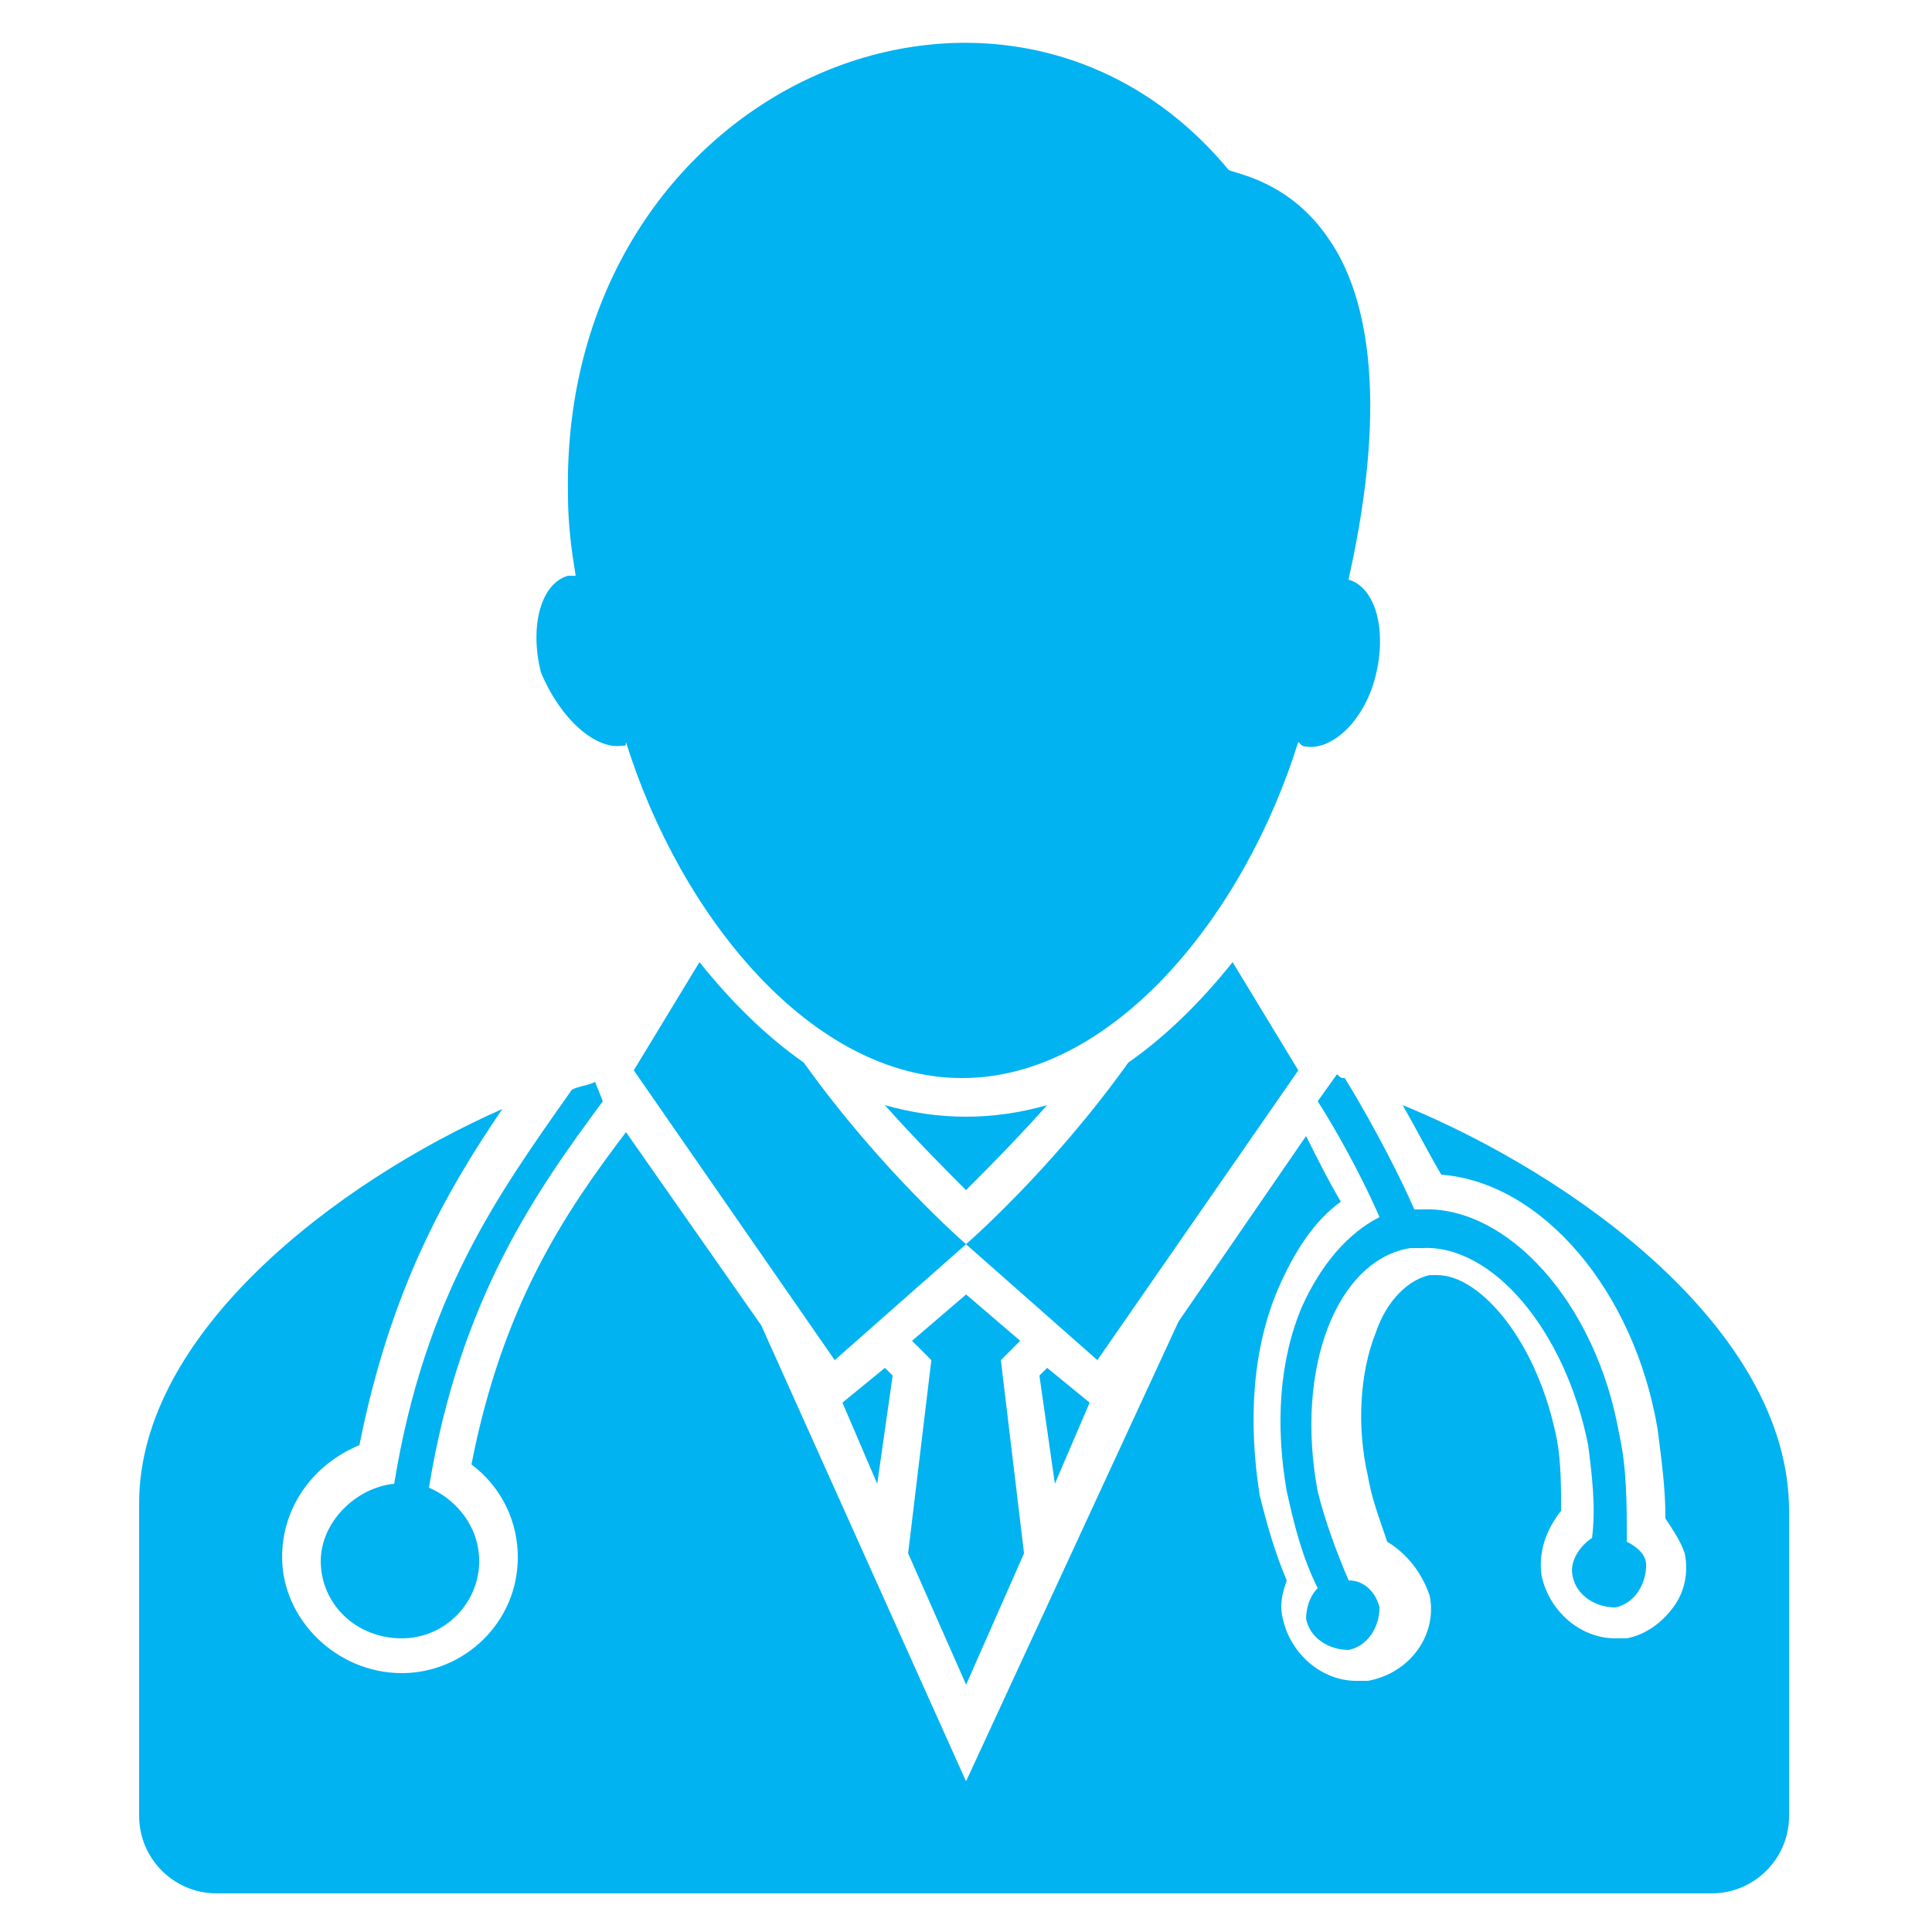 <svg width="48" height="48" viewBox="0 0 48 48" fill="none" xmlns="http://www.w3.org/2000/svg">
<path d="M24 29.568C24.48 29.088 25.248 28.32 26.016 27.456C25.344 27.648 24.672 27.744 24 27.744C23.328 27.744 22.656 27.648 21.984 27.456C22.752 28.32 23.52 29.088 24 29.568Z" fill="#01B3F1"/>
<path d="M15.455 18.528C15.551 18.528 15.551 18.528 15.551 18.432C16.895 22.752 20.159 26.784 23.903 26.784C27.647 26.784 30.911 22.752 32.255 18.432L32.351 18.528C33.023 18.72 33.887 17.952 34.175 16.8C34.463 15.648 34.175 14.592 33.503 14.4C34.559 9.696 33.887 7.2 33.023 5.952C32.063 4.512 30.719 4.32 30.527 4.224C24.959 -2.496 13.919 2.112 14.111 12.288C14.111 13.056 14.207 13.728 14.303 14.304C14.207 14.304 14.207 14.304 14.111 14.304C13.439 14.496 13.151 15.552 13.439 16.704C13.919 17.856 14.783 18.624 15.455 18.528Z" fill="#01B3F1"/>
<path d="M21.794 36.864L22.178 34.176L21.986 33.984L20.93 34.848L21.794 36.864Z" fill="#01B3F1"/>
<path d="M26.208 36.864L27.072 34.848L26.016 33.984L25.824 34.176L26.208 36.864Z" fill="#01B3F1"/>
<path d="M32.256 26.592L30.624 23.904C29.856 24.864 28.992 25.728 28.032 26.4C26.112 29.088 24 30.912 24 30.912L27.264 33.792L32.256 26.592Z" fill="#01B3F1"/>
<path d="M19.97 26.4C19.01 25.728 18.146 24.864 17.378 23.904L15.746 26.592L20.738 33.792L24.002 30.912C24.002 30.912 21.89 29.088 19.97 26.4Z" fill="#01B3F1"/>
<path d="M24.003 41.856L25.442 38.592L24.866 33.792L25.346 33.312L24.003 32.16L22.659 33.312L23.139 33.792L22.562 38.592L24.003 41.856Z" fill="#01B3F1"/>
<path d="M34.849 27.456C35.233 28.128 35.521 28.704 35.809 29.184C38.305 29.376 40.609 32.064 41.185 35.52C41.281 36.288 41.377 36.96 41.377 37.728C41.569 38.016 41.761 38.304 41.857 38.592C41.953 39.072 41.857 39.552 41.569 39.936C41.281 40.32 40.897 40.608 40.417 40.704C40.321 40.704 40.225 40.704 40.129 40.704C39.265 40.704 38.497 40.032 38.305 39.168C38.209 38.592 38.401 38.016 38.785 37.536C38.785 36.96 38.785 36.384 38.689 35.808C38.209 33.312 36.769 31.68 35.713 31.68C35.617 31.68 35.521 31.68 35.521 31.68C35.041 31.776 34.465 32.256 34.177 33.12C33.793 34.08 33.697 35.424 33.985 36.672C34.081 37.248 34.273 37.728 34.465 38.304C34.945 38.592 35.329 39.072 35.521 39.648C35.713 40.608 35.041 41.568 33.985 41.76C33.889 41.76 33.793 41.76 33.697 41.76C32.833 41.76 32.065 41.088 31.873 40.224C31.777 39.84 31.873 39.552 31.969 39.264C31.681 38.592 31.489 37.92 31.297 37.152C31.009 35.328 31.105 33.504 31.777 31.968C32.161 31.104 32.641 30.336 33.313 29.856C33.025 29.376 32.737 28.8 32.449 28.224L29.281 32.832L24.001 44.256L18.913 32.928L15.553 28.128C14.017 30.144 12.481 32.448 11.713 36.384C12.481 36.96 12.865 37.824 12.865 38.688C12.865 40.32 11.521 41.568 9.985 41.568C8.353 41.568 7.009 40.224 7.009 38.688C7.009 37.44 7.777 36.384 8.929 35.904C9.697 32.064 11.041 29.664 12.481 27.552C8.353 29.376 3.457 33.12 3.457 37.344V45.12C3.457 46.176 4.321 47.04 5.377 47.04H42.529C43.585 47.04 44.449 46.176 44.449 45.12V37.536C44.449 33.024 39.073 29.184 34.849 27.456Z" fill="#01B3F1"/>
<path d="M40.226 35.616C39.65 32.352 37.442 29.952 35.33 30.048C35.33 30.048 35.234 30.048 35.138 30.048C34.85 29.376 34.178 28.032 33.41 26.784C33.314 26.784 33.314 26.784 33.218 26.688L32.738 27.36C33.41 28.416 33.986 29.568 34.274 30.24C33.506 30.624 32.834 31.392 32.354 32.448C31.778 33.792 31.682 35.424 31.97 37.056C32.162 37.92 32.354 38.688 32.738 39.456C32.546 39.648 32.45 39.936 32.45 40.224C32.546 40.704 33.026 40.992 33.506 40.992C33.986 40.896 34.274 40.416 34.274 39.936C34.178 39.552 33.89 39.264 33.506 39.264C33.218 38.592 32.93 37.824 32.738 37.056C32.162 33.984 33.218 31.296 35.042 31.008H35.33C37.058 30.912 38.882 33.024 39.458 35.904C39.554 36.672 39.65 37.44 39.554 38.208C39.266 38.4 38.978 38.784 39.074 39.168C39.17 39.648 39.65 39.936 40.13 39.936C40.61 39.84 40.898 39.36 40.898 38.88C40.898 38.592 40.61 38.4 40.418 38.304C40.418 37.344 40.418 36.48 40.226 35.616Z" fill="#01B3F1"/>
<path d="M14.785 26.88C14.593 26.976 14.401 26.976 14.209 27.072C12.385 29.664 10.561 32.16 9.793 36.864C8.833 36.96 7.969 37.824 7.969 38.784C7.969 39.84 8.833 40.704 9.985 40.704C11.041 40.704 11.905 39.84 11.905 38.784C11.905 37.92 11.329 37.248 10.657 36.96C11.425 32.256 13.345 29.568 14.977 27.36L14.785 26.88Z" fill="#01B3F1"/>
</svg>
